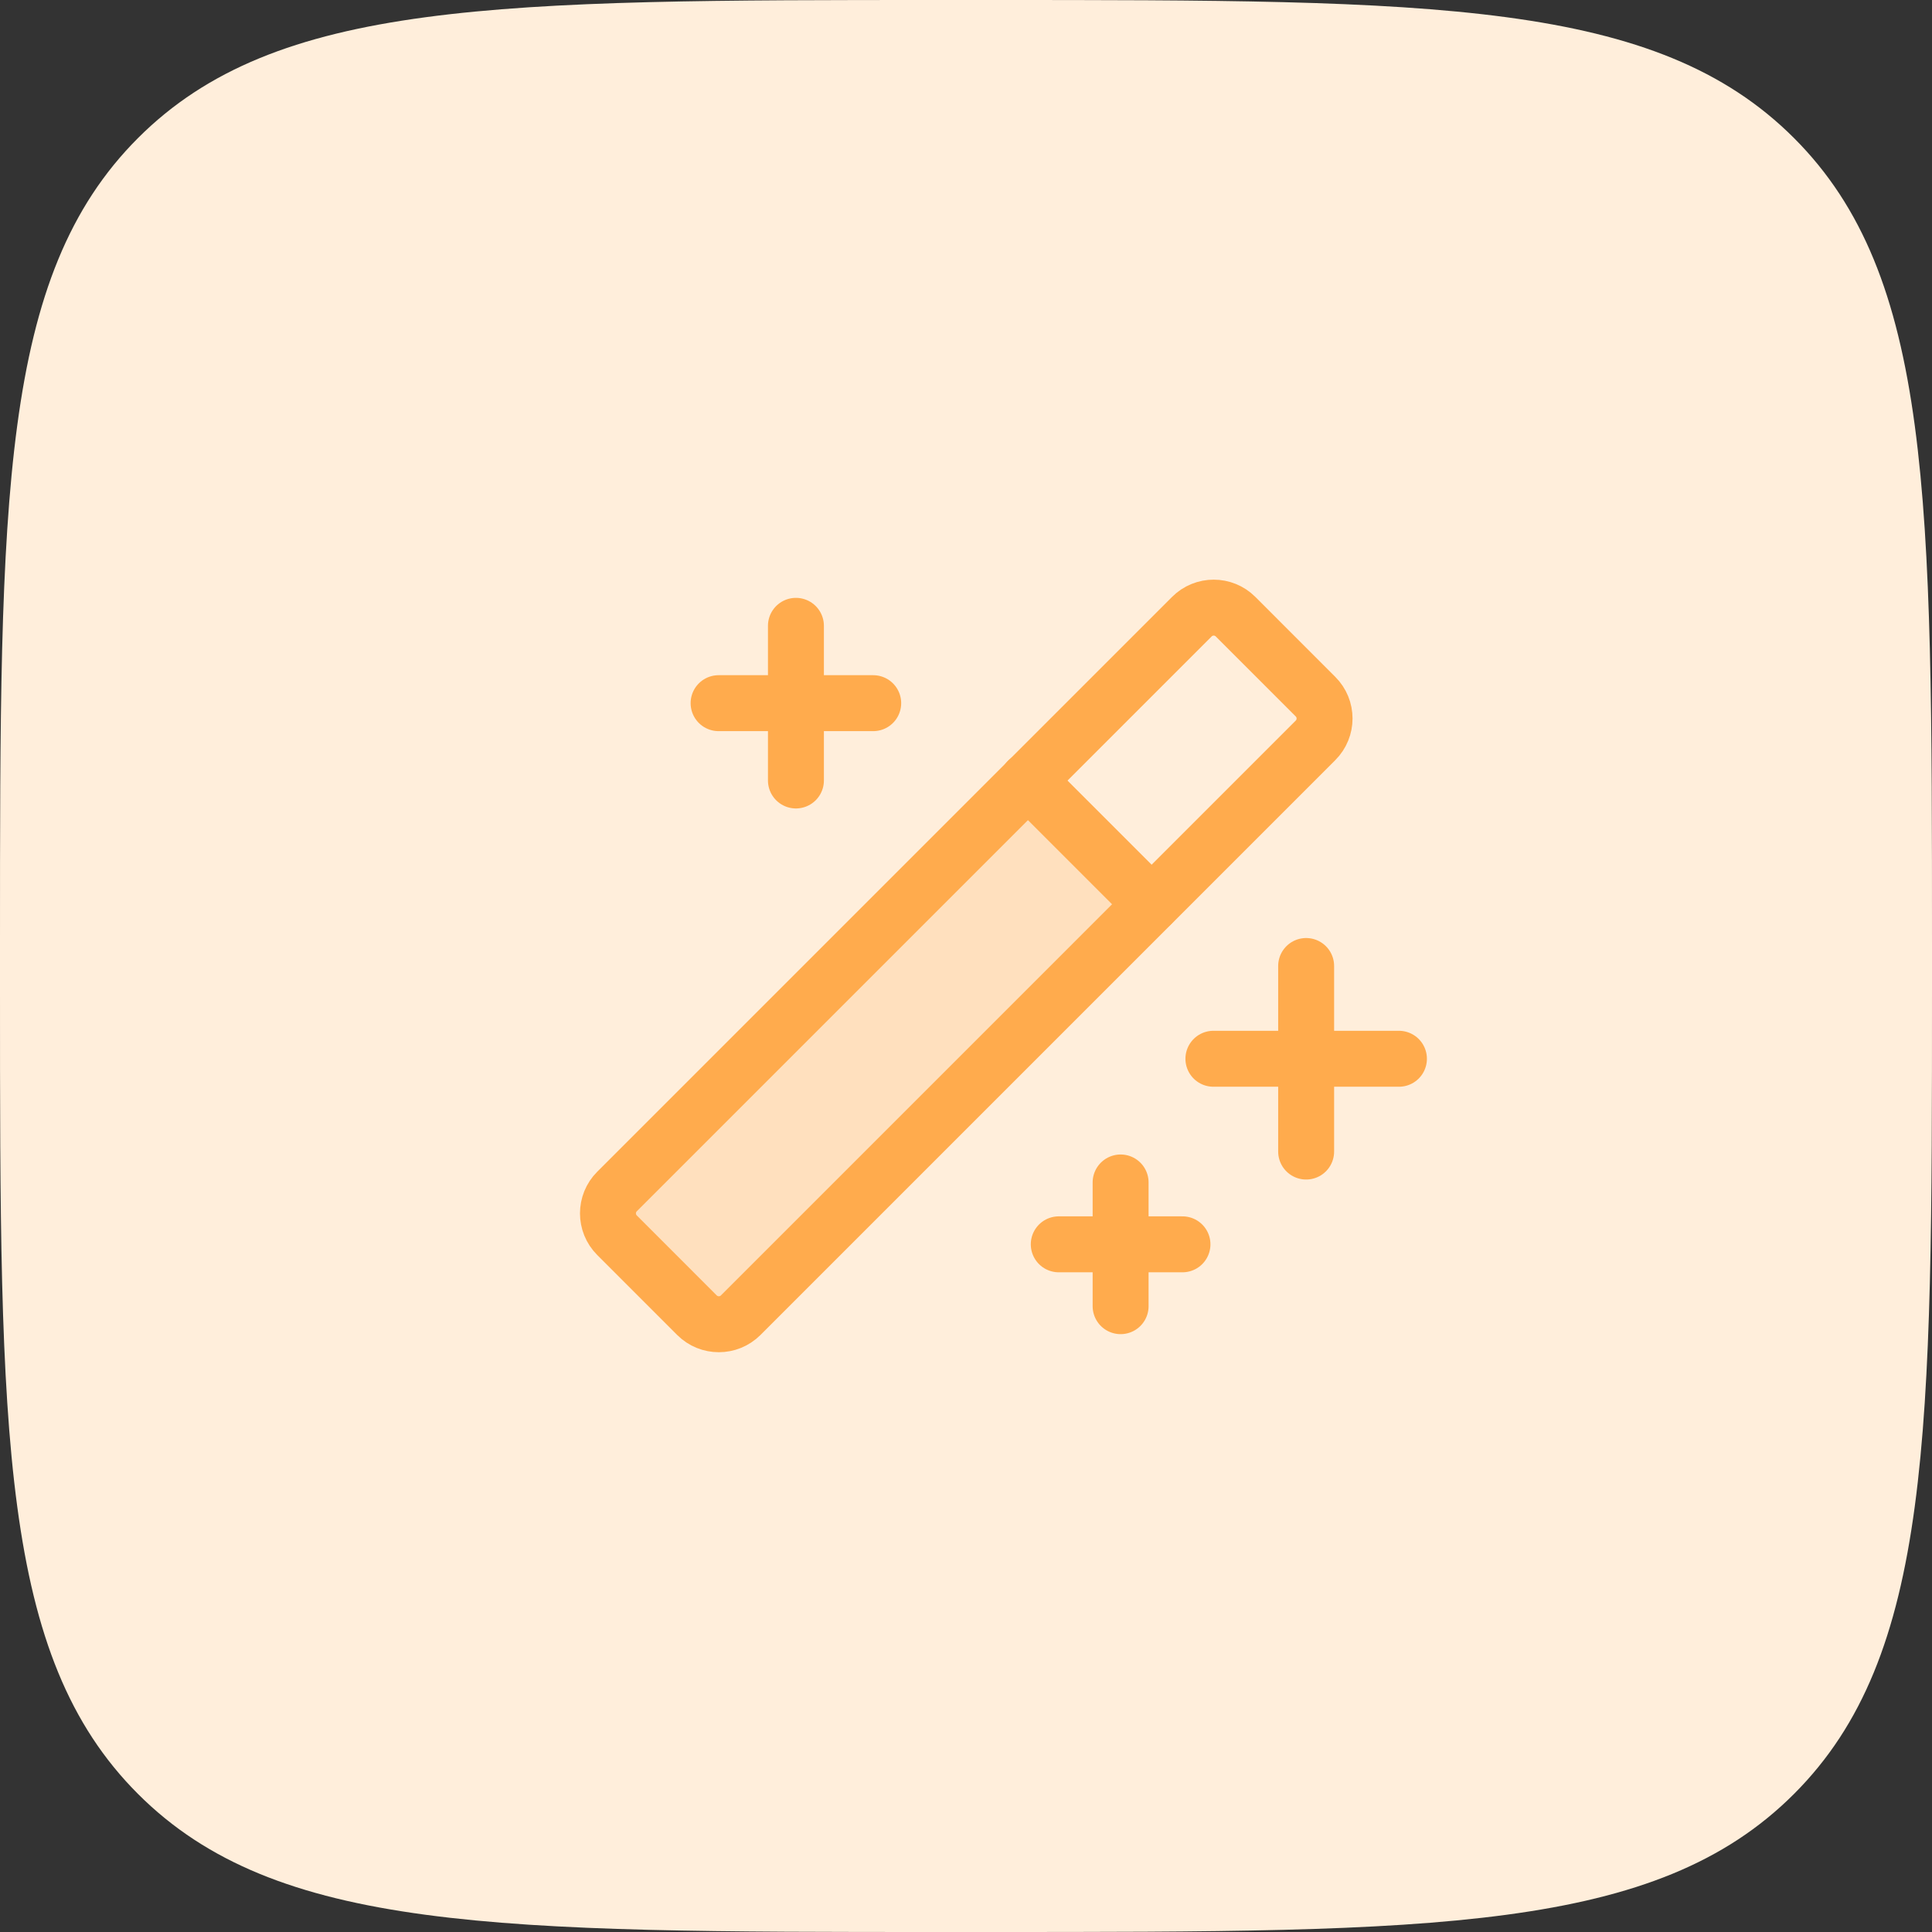 <svg width="70" height="70" viewBox="0 0 70 70" fill="none" xmlns="http://www.w3.org/2000/svg">
<rect x="0" y="0" width="70" height="70" fill="#333333" stroke="none"/>
<path d="M0 34.146C0 18.05 0 10.001 5.001 5.001C10.001 0 18.05 0 34.146 0H35.854C51.95 0 59.999 0 64.999 5.001C70 10.001 70 18.05 70 34.146V35.854C70 51.95 70 59.999 64.999 64.999C59.999 70 51.95 70 35.854 70H34.146C18.05 70 10.001 70 5.001 64.999C0 59.999 0 51.95 0 35.854V34.146Z" fill="#FFEEDB"/>
<path opacity="0.2" d="M26.835 47.647C26.731 47.753 26.607 47.837 26.47 47.894C26.333 47.952 26.186 47.981 26.037 47.981C25.889 47.981 25.741 47.952 25.605 47.894C25.467 47.837 25.343 47.753 25.239 47.647L22.354 44.762C22.248 44.658 22.164 44.533 22.107 44.396C22.049 44.259 22.02 44.112 22.02 43.964C22.02 43.815 22.049 43.668 22.107 43.531C22.164 43.394 22.248 43.27 22.354 43.165L37.242 28.278L41.723 32.759L26.835 47.647Z" fill="#FFAB4D"/>
<path d="M47.324 35V41.723" stroke="#FFAB4D" stroke-width="2.027" stroke-linecap="round" stroke-linejoin="round"/>
<path d="M43.964 38.361H50.686" stroke="#FFAB4D" stroke-width="2.027" stroke-linecap="round" stroke-linejoin="round"/>
<path d="M28.838 22.675V28.278" stroke="#FFAB4D" stroke-width="2.027" stroke-linecap="round" stroke-linejoin="round"/>
<path d="M26.036 25.477H31.638" stroke="#FFAB4D" stroke-width="2.027" stroke-linecap="round" stroke-linejoin="round"/>
<path d="M40.602 42.843V47.325" stroke="#FFAB4D" stroke-width="2.027" stroke-linecap="round" stroke-linejoin="round"/>
<path d="M38.361 45.084H42.843" stroke="#FFAB4D" stroke-width="2.027" stroke-linecap="round" stroke-linejoin="round"/>
<path d="M43.182 22.344L22.356 43.17C21.918 43.608 21.918 44.317 22.356 44.755L25.252 47.652C25.69 48.089 26.399 48.089 26.837 47.652L47.663 26.825C48.101 26.387 48.101 25.678 47.663 25.241L44.767 22.344C44.329 21.906 43.62 21.906 43.182 22.344Z" stroke="#FFAB4D" stroke-width="2.027" stroke-linecap="round" stroke-linejoin="round"/>
<path d="M37.24 28.278L41.722 32.759" stroke="#FFAB4D" stroke-width="2.027" stroke-linecap="round" stroke-linejoin="round"/>
</svg>
